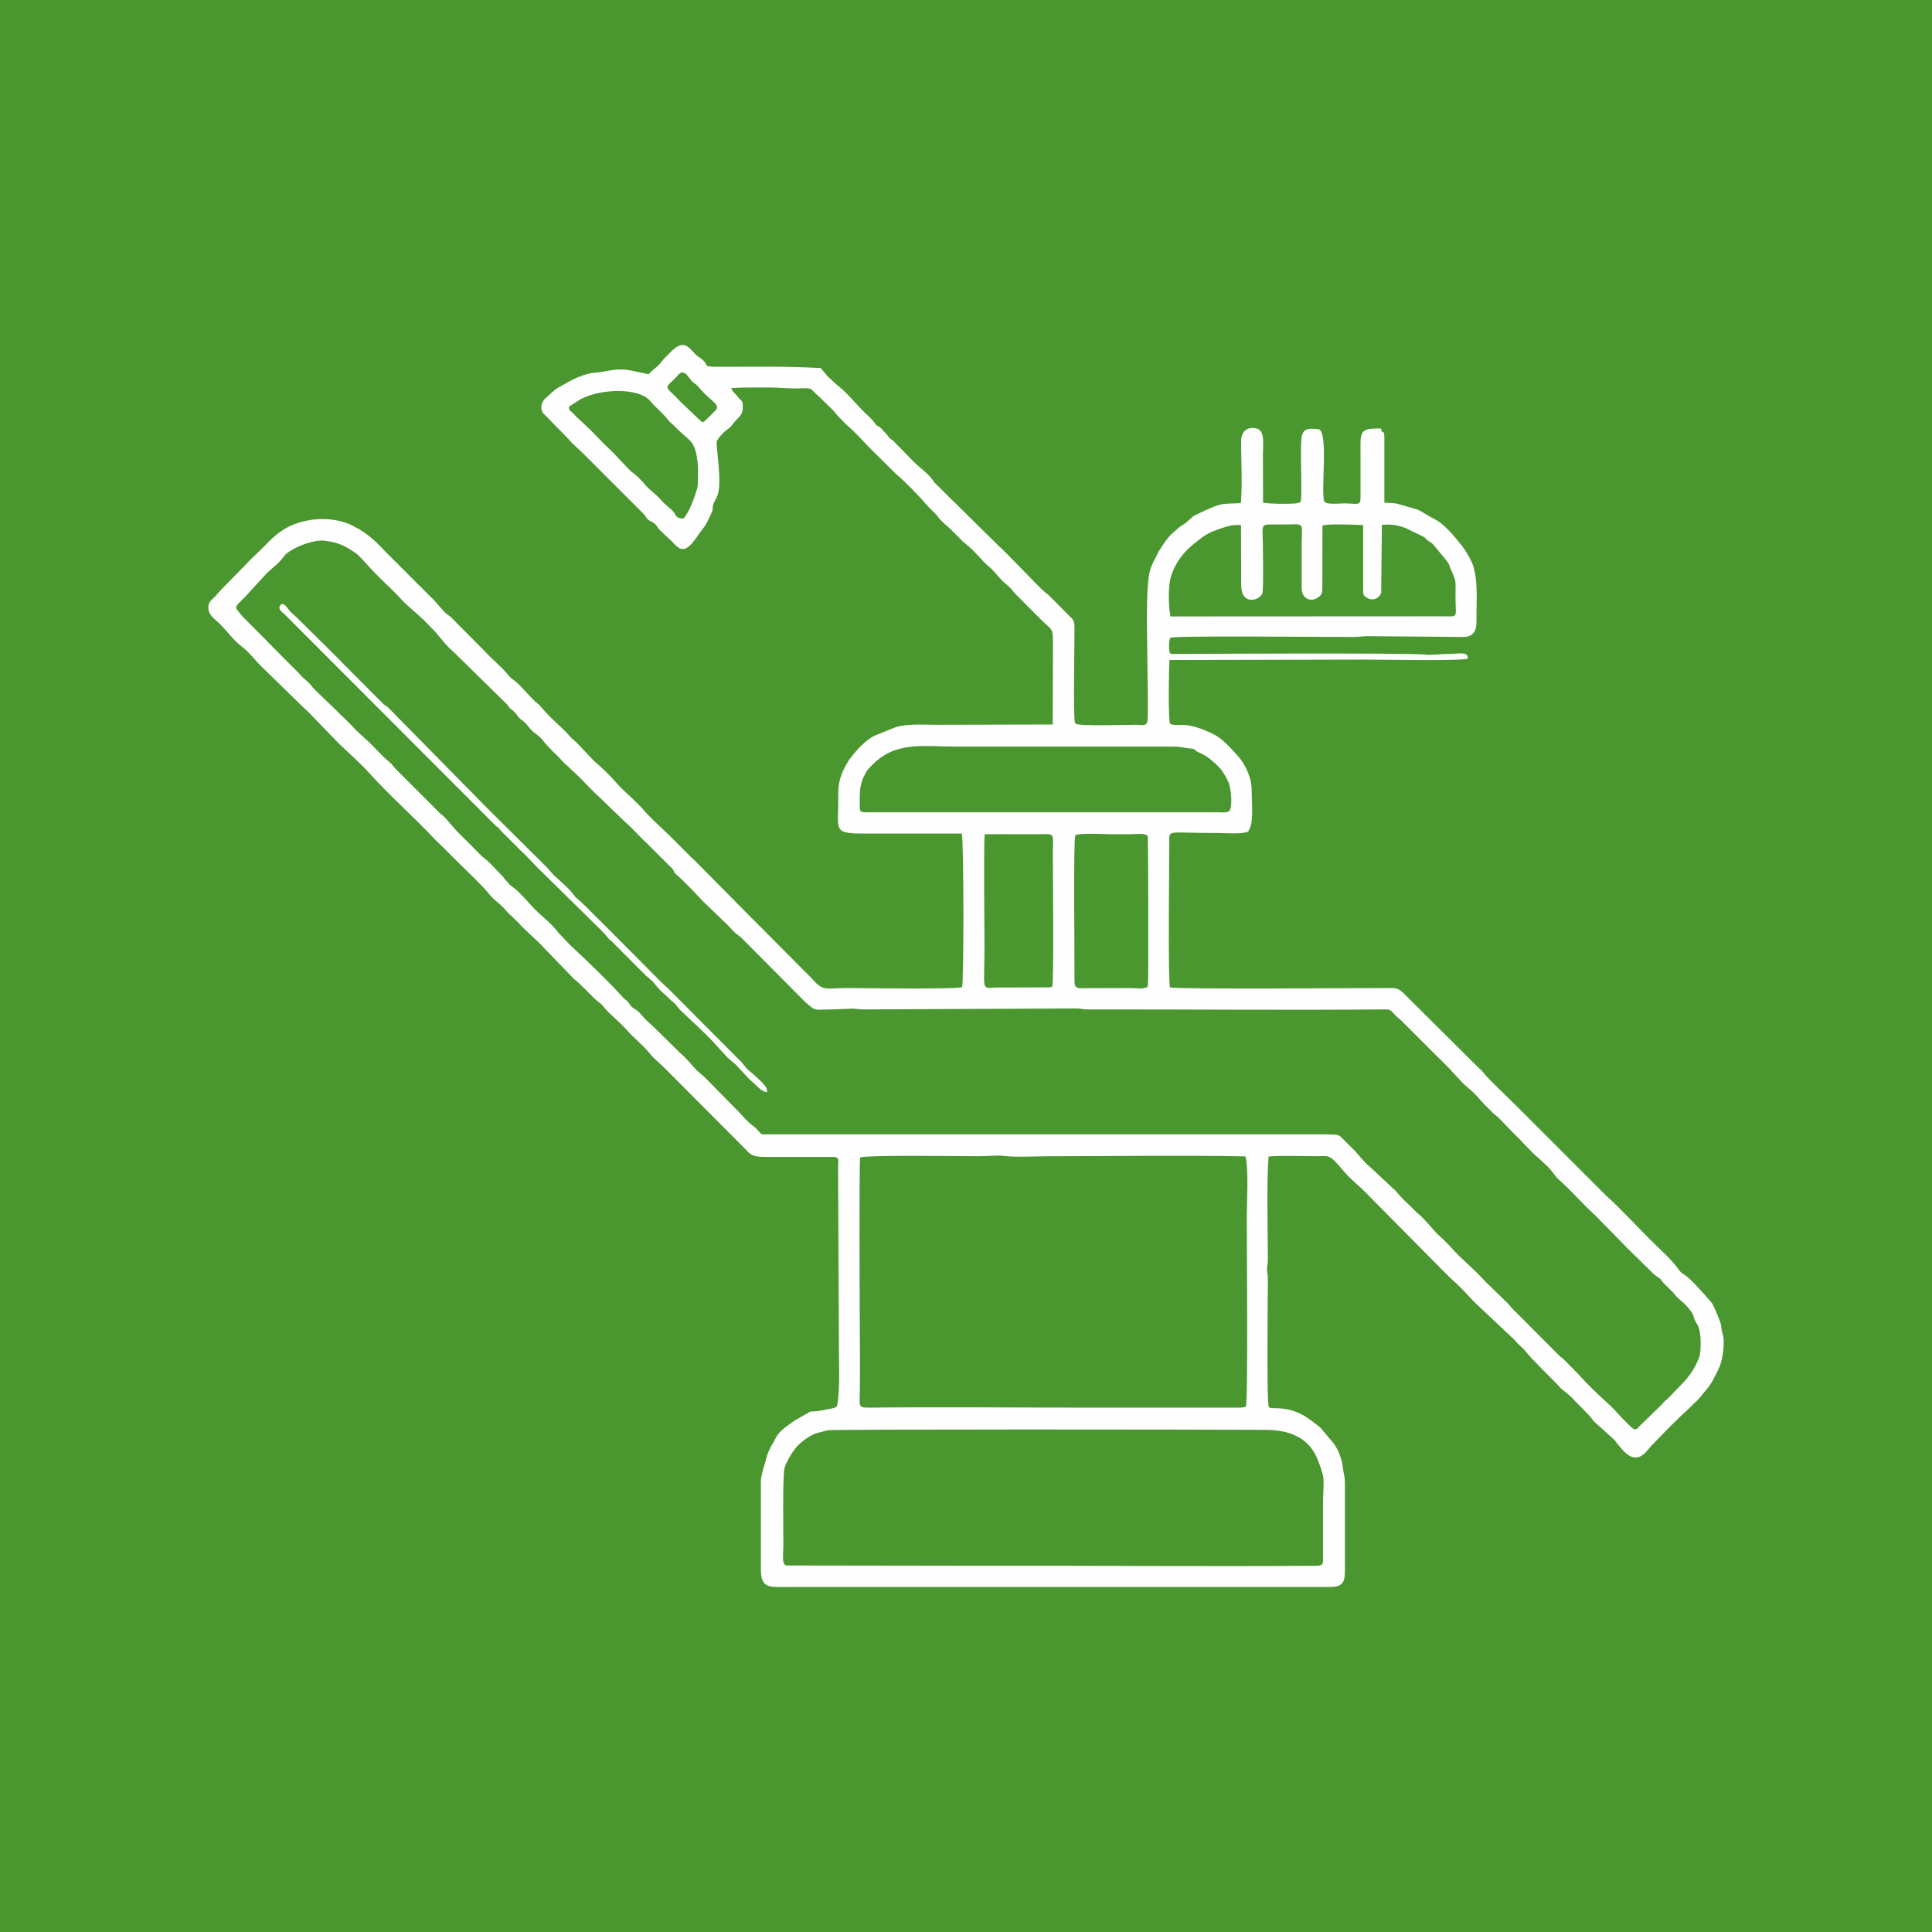 <?xml version="1.0" encoding="UTF-8"?>
<!DOCTYPE svg PUBLIC "-//W3C//DTD SVG 1.1//EN" "http://www.w3.org/Graphics/SVG/1.1/DTD/svg11.dtd">
<!-- Creator: CorelDRAW 2019 (64-Bit) -->
<svg xmlns="http://www.w3.org/2000/svg" xml:space="preserve" width="140px" height="140px" version="1.1" style="shape-rendering:geometricPrecision; text-rendering:geometricPrecision; image-rendering:optimizeQuality; fill-rule:evenodd; clip-rule:evenodd"
viewBox="0 0 140.16 140.16"
 xmlns:xlink="http://www.w3.org/1999/xlink">
 <defs>
  <style type="text/css">
   <![CDATA[
    .fil0 {fill:#4A972F}
    .fil1 {fill:#FEFEFE;fill-rule:nonzero}
   ]]>
  </style>
 </defs>
 <g id="Слой_x0020_1">
  <rect class="fil0" width="140.16" height="140.16"/>
  <g id="_1632736654672">
   <path class="fil1" d="M71.18 113.59l-14.12 -0.02c-0.37,-0.08 -0.23,-0.65 -0.23,-1.5 0,-0.79 -0.06,-5 0.08,-5.55 0.11,-0.44 0.6,-1.23 0.84,-1.51 0.35,-0.39 0.94,-0.86 1.47,-1.03l0.82 -0.22c0.43,-0.08 26.65,-0.06 31.77,-0.03 1.78,0.01 3.19,0.57 3.82,2.25 0.58,1.52 0.35,1.29 0.35,3.32l0 3.6c0.01,0.59 0.04,0.69 -0.56,0.69 -8.04,0.06 -16.18,-0.02 -24.24,0zm-8.78 -29.63c0.94,-0.18 7.01,-0.08 8.64,-0.08 0.47,0 1.37,-0.08 1.69,-0.03 0.93,0.12 2.49,0.03 3.5,0.03 4.69,0 9.45,-0.08 14.12,0.01 0.25,0.87 0.1,3.38 0.1,4.49 0,1.86 0.1,13.48 -0.07,13.66 -0.09,0.09 -0.51,0.08 -0.64,0.08l-10.81 0c-5.2,0 -10.66,-0.06 -15.86,0 -0.74,0.01 -0.72,-0.08 -0.7,-0.79 0.04,-1.92 0.01,-3.89 0,-5.82 0,-0.93 -0.05,-10.84 0.03,-11.55zm9.04 -23.44c0.81,-0.01 1.63,0 2.44,0 0.41,0 0.83,0 1.24,0 1.48,0 1.27,-0.22 1.26,1.4 0,1.48 0.09,9.49 -0.05,9.65 -0.09,0.05 0.07,0.01 -0.17,0.06l-3.74 0.01c-1.3,0.01 -1,0.5 -1,-3.07 0,-1.43 -0.07,-7.13 0.02,-8.05zm6.58 11.03c-0.09,-0.16 -0.07,-0.43 -0.07,-0.63 0.01,-1.87 -0.09,-9.92 0.06,-10.33 0.43,-0.18 2.04,-0.07 2.65,-0.07 0.47,0 0.93,0 1.39,0 0.35,0 1.12,-0.12 1.22,0.17 0.02,0.06 0.07,10.64 0,10.84 -0.1,0.27 -0.88,0.15 -1.22,0.15l-3.47 0.01c-0.34,0 -0.36,0.03 -0.56,-0.14zm-15.65 -13.23c0,-0.8 -0.02,-1.25 0.26,-1.91l0.21 -0.41c0.15,-0.22 0.24,-0.31 0.41,-0.48 1.71,-1.76 3.68,-1.36 5.99,-1.36l15.86 0c0.49,0 0.76,0.08 1.18,0.13 0.52,0.07 0.22,0 0.5,0.19 0.18,0.12 0.64,0.27 1.01,0.59 0.69,0.58 0.88,0.77 1.3,1.6 0.2,0.39 0.37,1.8 0.09,2.18 -0.25,0.13 -0.55,0.08 -0.9,0.08l-25.48 0c-0.46,0 -0.43,-0.13 -0.43,-0.61zm29.25 -18.5c0,-1.56 -0.2,-1.76 0.47,-1.77 0.25,0 0.51,0 0.76,0 1.87,0.01 1.6,-0.3 1.58,1.36 0,0.71 0,1.43 0,2.15 0,0.36 0,0.74 0,1.11 0.01,0.76 0.64,1.03 1.14,0.7 0.28,-0.18 0.36,-0.29 0.36,-0.71l0.01 -4.53c0.48,-0.16 2.37,-0.05 2.95,-0.04l0 4.64c0,0.39 -0.01,0.46 0.27,0.63 0.42,0.28 0.91,0.04 1.04,-0.36l0.05 -4.92c0.66,-0.07 1.18,0.02 1.74,0.24l1.3 0.63c0.13,0.08 0.07,0.05 0.18,0.16 0.09,0.09 0.07,0.08 0.19,0.16 0.17,0.12 0.2,0.1 0.35,0.27l0.78 0.95c0.16,0.19 0.31,0.36 0.38,0.59 0.06,0.19 0,0.08 0.09,0.25 0.43,0.85 0.33,0.97 0.33,1.96 0,1.56 0.27,1.43 -0.89,1.42l-19.79 0.01c-0.14,-0.67 -0.17,-2.12 0.01,-2.79 0.24,-0.9 0.82,-1.73 1.46,-2.28 0.08,-0.07 0.14,-0.12 0.22,-0.19l0.12 -0.09c0.48,-0.4 0.86,-0.68 1.47,-0.9 0.69,-0.24 1.09,-0.42 1.84,-0.38l0.01 4.3c0,1.62 1.35,1.16 1.54,0.66 0.09,-0.27 0.04,-2.92 0.04,-3.23zm-29.97 33.36c0.33,-0.04 0.56,0.05 0.94,0.05l15.51 -0.07c0.33,0 0.46,0.07 0.83,0.07 7.14,-0.01 14.27,0.06 21.41,0 0.57,-0.01 0.56,0.06 0.84,0.38 0.22,0.24 0.42,0.34 0.65,0.6l2.35 2.35c0.04,0.05 0.09,0.09 0.15,0.14l0.76 0.76c0.07,0.07 0.06,0.05 0.14,0.14 0.09,0.11 0.17,0.22 0.29,0.33l0.6 0.64c0.19,0.2 0.45,0.39 0.66,0.59 0.25,0.23 0.39,0.39 0.61,0.64 0.2,0.23 0.39,0.42 0.61,0.63 0.1,0.09 0.21,0.21 0.31,0.32 0.14,0.13 0.2,0.15 0.35,0.28l1.19 1.23c0.54,0.5 1.01,1.08 1.55,1.57 0.12,0.11 0.04,0.04 0.19,0.16l0.57 0.53c0.46,0.4 0.58,0.75 0.94,1.07 0.92,0.8 1.71,1.77 2.62,2.57l2.16 2.21c0.11,0.11 0.18,0.2 0.31,0.31 0.04,0.04 0.06,0.05 0.11,0.1 0.01,0.01 0.02,0.02 0.03,0.04l1.4 1.37c0.11,0.12 0.19,0.19 0.32,0.3 0.18,0.16 0.22,0.14 0.36,0.26 0.24,0.2 0.01,-0.01 0.16,0.19 0.09,0.11 0.03,0.05 0.13,0.15l0.66 0.66c0.01,0.01 0.02,0.02 0.03,0.03l0.22 0.27c0.22,0.22 0.42,0.36 0.65,0.59 0.16,0.16 0.44,0.48 0.55,0.71 0.07,0.15 0.09,0.36 0.16,0.46l0.23 0.4c0.19,0.49 0.19,1.14 0.16,1.73l-0.06 0.46c-0.29,0.72 -0.54,1.16 -1.06,1.77l-1.09 1.13c-0.21,0.23 -0.44,0.37 -0.62,0.62l-1.59 1.54c-0.21,0.17 -0.03,0.15 -0.32,0.24 -0.26,0.01 -1.51,-1.49 -1.92,-1.84 -0.75,-0.65 -1.59,-1.5 -2.26,-2.23l-1.03 -1.05c-0.1,-0.09 -0.11,-0.07 -0.2,-0.14l-3.57 -3.58c-0.05,-0.05 -0.1,-0.14 -0.15,-0.19 -0.05,-0.06 -0.06,-0.07 -0.1,-0.11 -0.01,-0.01 -0.02,-0.02 -0.03,-0.03l-1.62 -1.57c-0.59,-0.67 -1.26,-1.24 -1.89,-1.85 -0.51,-0.5 -0.73,-0.83 -1.34,-1.37 -0.61,-0.53 -1.06,-1.25 -1.7,-1.75l-0.67 -0.66c-0.26,-0.22 -0.44,-0.43 -0.69,-0.7 -0.08,-0.09 -0.1,-0.12 -0.15,-0.19l-1.93 -1.8c-0.5,-0.4 -0.85,-0.95 -1.32,-1.39 -1.19,-1.12 -0.55,-0.91 -2.36,-0.96l-39.82 0c-0.74,0 -0.52,0.1 -0.93,-0.33 -0.25,-0.26 -0.42,-0.34 -0.66,-0.58 -0.23,-0.21 -0.41,-0.42 -0.61,-0.64l-2.47 -2.51c-0.22,-0.22 -0.45,-0.38 -0.66,-0.59 -0.4,-0.42 -0.77,-0.9 -1.22,-1.27l-1.26 -1.24c-0.23,-0.25 -0.4,-0.37 -0.63,-0.62l-0.64 -0.59c-0.77,-0.91 -0.52,-0.49 -0.98,-0.9 -0.16,-0.14 -0.11,-0.17 -0.24,-0.32 -0.12,-0.14 -0.22,-0.18 -0.33,-0.29 -0.88,-0.98 -1.83,-1.9 -2.79,-2.82l-1 -0.95c-0.01,-0.01 -0.02,-0.02 -0.03,-0.03 -0.02,-0.01 -0.03,-0.02 -0.04,-0.03l-0.81 -0.85c-0.17,-0.16 -0.14,-0.18 -0.28,-0.34 -0.37,-0.44 -0.86,-0.82 -1.28,-1.22 -0.63,-0.59 -1.18,-1.37 -1.88,-1.87 -0.13,-0.1 -0.07,-0.03 -0.18,-0.15l-0.13 -0.15c-0.14,-0.17 -0.14,-0.13 -0.28,-0.34l-0.88 -0.92c-0.26,-0.27 -0.37,-0.36 -0.67,-0.59l-1.24 -1.25c-0.26,-0.24 -0.4,-0.4 -0.62,-0.62 -0.4,-0.41 -0.74,-0.93 -1.21,-1.28l-3.12 -3.12c-0.26,-0.25 -0.31,-0.4 -0.6,-0.64 -0.57,-0.46 -1.04,-1.06 -1.58,-1.54l-0.79 -0.72c-0.33,-0.43 -3.02,-2.93 -3.2,-3.17 -0.02,-0.02 -0.05,-0.07 -0.06,-0.09 -0.23,-0.3 -0.57,-0.48 -0.8,-0.79l-2.32 -2.33c-0.07,-0.07 -0.06,-0.08 -0.17,-0.18l-1.69 -1.7c-0.64,-0.8 -0.64,-0.56 0.19,-1.42l1.37 -1.49c0.41,-0.49 0.97,-0.82 1.36,-1.33l0.15 -0.2c0.56,-0.57 2.1,-1.16 2.91,-1.05 1.03,0.13 1.55,0.41 2.35,0.98l0.51 0.52c1.03,1.19 1.8,1.79 2.77,2.84 0.39,0.42 0.88,0.78 1.26,1.16 0.08,0.07 0.1,0.09 0.19,0.17 0.01,0.01 0.02,0.02 0.03,0.03 0.02,0.01 0.03,0.02 0.04,0.03l0.85 0.87c0.43,0.49 0.81,1.03 1.32,1.45l3.78 3.71c0.18,0.16 0.15,0.19 0.28,0.34 0.12,0.14 0.19,0.15 0.34,0.29 0.3,0.29 0.21,0.36 0.59,0.64 0.14,0.1 0.22,0.17 0.33,0.3l0.29 0.35c0.19,0.23 0.45,0.36 0.67,0.57 0.23,0.22 0.33,0.4 0.55,0.63l0.47 0.49c0.07,0.06 0.09,0.08 0.15,0.13l0.61 0.64c0.1,0.1 0.22,0.19 0.32,0.29 0.1,0.1 0.24,0.23 0.32,0.31 0.57,0.49 1.23,1.27 1.89,1.86l1.9 1.83c0.56,0.48 1.03,1.06 1.58,1.55l1.73 1.73c0.14,0.12 0.06,0.02 0.13,0.14 0.14,0.2 0.02,0.17 0.25,0.37 0.68,0.59 1.25,1.22 1.87,1.88l1.87 1.8c0.72,0.77 0.35,0.39 0.97,0.9l4.66 4.69c0.82,0.69 0.56,0.51 1.93,0.51l1.28 -0.05zm-19.75 -44.08c1.3,-0.89 4.41,-1.07 5.29,0.01 0.36,0.45 0.84,0.81 1.22,1.28l0.15 0.19c0.01,0.01 0.03,0.02 0.04,0.03l0.36 0.33c1.11,1.17 1.42,0.89 1.64,2.52 0.06,0.42 0.04,0.88 0.03,1.31 -0.01,0.23 0.01,0.47 -0.05,0.66 -0.21,0.68 -0.55,1.7 -1,2.19 -0.52,0.01 -0.58,-0.27 -0.66,-0.41 -0.14,-0.25 -0.57,-0.47 -1.05,-1.03 -0.22,-0.26 -0.83,-0.72 -1.07,-1.01 -0.31,-0.39 -0.67,-0.73 -1.07,-1.01l-1.24 -1.31c-0.08,-0.09 -0.16,-0.16 -0.25,-0.24 -0.84,-0.8 -1.12,-1.18 -2.05,-2.03 -0.19,-0.17 -0.35,-0.31 -0.53,-0.51 -0.42,-0.47 -0.36,-0.16 -0.38,-0.57l0.62 -0.4zm9.14 1.52c-0.26,-0.07 -0.09,0.01 -0.29,-0.16l-1.38 -1.31c-1.03,-1.14 -1.28,-0.88 -0.47,-1.63 0.31,-0.28 0.48,-0.74 0.91,-0.34 0.12,0.12 0.22,0.28 0.34,0.42 0.21,0.25 0.24,0.13 0.61,0.57 0.89,1.06 1.61,1.16 1.08,1.67 -0.12,0.12 -0.17,0.18 -0.27,0.28l-0.53 0.5zm-3.97 -3.47l-1.15 -0.24c-1.17,-0.28 -1.97,0.08 -2.66,0.12 -0.51,0.03 -0.78,0.13 -1.21,0.29 -0.54,0.2 -0.94,0.47 -1.43,0.73 -0.3,0.15 -0.57,0.41 -0.81,0.63l-0.29 0.26c-0.3,0.31 -0.36,0.87 -0.01,1.14l1.74 1.78c0.32,0.4 0.78,0.75 1.12,1.1l4.33 4.33c0.13,0.15 0.16,0.26 0.3,0.39 0.13,0.13 0.31,0.17 0.47,0.29 0.19,0.15 0.28,0.39 0.48,0.56l0.57 0.54c0.64,0.54 0.96,1.46 2.04,-0.12 0.65,-0.96 0.48,-0.48 1.07,-1.77 0.11,-0.26 0.05,-0.32 0.11,-0.59l0.25 -0.51c0.48,-0.9 -0.09,-3.75 0.01,-4.06 0.08,-0.23 0.51,-0.68 0.68,-0.8 0.44,-0.3 0.38,-0.36 0.71,-0.73 0.28,-0.31 0.5,-0.41 0.5,-0.99 0,-0.51 -0.13,-0.39 -0.39,-0.74 -0.13,-0.19 -0.42,-0.37 -0.44,-0.61 0.76,-0.05 1.74,-0.04 2.53,-0.04 0.92,-0.01 1.69,0.1 2.56,0.06 0.86,-0.03 0.59,0.03 1.31,0.64l1.02 1c0.1,0.11 0.17,0.22 0.28,0.34l0.65 0.67c0.61,0.5 1.12,1.09 1.67,1.66l1.98 1.96c0.62,0.51 1.71,1.64 2.24,2.27l0.34 0.35c0.17,0.15 0.16,0.13 0.31,0.31l0.09 0.12c0.26,0.34 0.59,0.6 0.91,0.89l0.83 0.83c0.01,0.01 0.02,0.03 0.03,0.04 0.06,0.05 0.04,0.04 0.11,0.09l0.38 0.32c0.44,0.38 0.89,0.94 1.31,1.33l0.18 0.16c0.01,0.01 0.03,0.02 0.04,0.03 0.01,0.01 0.02,0.03 0.03,0.03 0.37,0.33 0.64,0.76 1.05,1.1 0.25,0.21 0.43,0.37 0.66,0.67 0.08,0.11 0.16,0.19 0.3,0.31l0.45 0.46c0.01,0.01 0.02,0.02 0.03,0.03l1.18 1.18c0.78,0.8 0.86,0.49 0.86,1.79l-0.02 5.81 -8.45 0.02c-1.12,0 -2.38,-0.11 -3.23,0.29l-1.24 0.5c-0.62,0.29 -1.3,1.03 -1.69,1.55 -0.02,0.03 -0.1,0.12 -0.13,0.15l-0.26 0.43c-0.41,0.77 -0.57,1.3 -0.56,2.26 0.03,2.55 -0.47,2.71 1.99,2.71l6.98 0c0.14,0.77 0.15,10.9 0.01,11.14 -0.38,0.18 -7.3,0.07 -8.38,0.07 -1.59,0 -1.66,0.29 -2.57,-0.75l-4.21 -4.23c-0.15,-0.13 -0.14,-0.14 -0.28,-0.28l-4.03 -4.07c-0.09,-0.08 -0.06,-0.05 -0.15,-0.13l-1.59 -1.59c-0.02,-0.01 -0.03,-0.03 -0.04,-0.04 -0.5,-0.48 -1.42,-1.32 -1.78,-1.75 -0.55,-0.67 -1.48,-1.39 -2.11,-2.12 -0.45,-0.53 -1.04,-1.07 -1.58,-1.54l-1.11 -1.17c-0.18,-0.21 -0.38,-0.33 -0.57,-0.54 -0.2,-0.22 -0.33,-0.37 -0.54,-0.57 -0.6,-0.56 -1.16,-1.08 -1.69,-1.71 -0.12,-0.14 0.01,-0.01 -0.13,-0.13 -0.01,-0.01 -0.03,-0.02 -0.04,-0.03 -0.01,-0.01 -0.03,-0.02 -0.04,-0.03 -0.01,-0.01 -0.03,-0.02 -0.04,-0.03 -0.51,-0.45 -0.92,-1.01 -1.44,-1.47 -0.26,-0.24 -0.38,-0.24 -0.59,-0.52 -0.4,-0.51 -1.23,-1.2 -1.69,-1.71l-2.48 -2.5c-0.07,-0.07 -0.26,-0.19 -0.32,-0.24 -0.42,-0.38 -0.83,-0.96 -1.1,-1.18l-2.39 -2.39c-0.02,-0.03 -0.11,-0.1 -0.14,-0.14l-0.83 -0.83c-0.63,-0.69 -1.33,-1.34 -2.18,-1.76 -0.18,-0.09 -0.18,-0.11 -0.41,-0.21 -1.37,-0.56 -3.05,-0.45 -4.36,0.17 -0.6,0.29 -1.22,0.81 -1.67,1.3 -0.52,0.55 -0.98,0.91 -1.49,1.48l-1.48 1.51c-0.22,0.21 -0.48,0.49 -0.7,0.75 -0.25,0.29 -0.58,0.41 -0.52,0.96 0.04,0.42 0.4,0.68 0.61,0.87 0.67,0.58 1.15,1.37 1.85,1.88 0.56,0.42 1.03,1.11 1.55,1.57l2.91 2.84c0.14,0.12 0.26,0.23 0.39,0.37l2.18 2.25c0.75,0.71 1.57,1.43 2.25,2.19 1.48,1.64 3.29,3.22 4.79,4.84 0.12,0.12 0.26,0.25 0.39,0.37l1.46 1.45c0.69,0.69 1.4,1.33 2.01,2.07 0.29,0.35 0.61,0.58 0.97,0.91l0.35 0.4c0.09,0.08 0.08,0.07 0.18,0.17l0.57 0.54c0.48,0.57 1.38,1.29 1.85,1.82l2.21 2.29c0.65,0.5 1.26,1.29 1.91,1.77 0.11,0.08 0.08,0.08 0.17,0.17 0.07,0.08 0.12,0.14 0.19,0.22 0.47,0.54 1.06,0.97 1.5,1.48 0.57,0.65 1.28,1.19 1.81,1.86 0.26,0.32 0.62,0.59 0.92,0.89l5.91 5.93c0.09,0.09 0.11,0.12 0.2,0.21 0.36,0.38 0.79,0.38 1.41,0.38l4.78 0c0.51,0 0.36,0.3 0.36,0.71l0.06 12.88c-0.01,1.24 0.07,2.53 -0.04,3.76 -0.1,1 0.04,0.77 -1.14,1.03 -0.26,0.05 -0.33,0.06 -0.63,0.08 -0.5,0.03 -0.17,0 -0.51,0.16l-0.89 0.5c-0.51,0.4 -1.09,0.69 -1.39,1.3 -0.14,0.28 -0.12,0.24 -0.25,0.45 -0.1,0.17 -0.14,0.3 -0.23,0.46 -0.15,0.27 -0.22,0.72 -0.34,1.07 -0.09,0.29 -0.24,0.84 -0.24,1.1l0 6.44c0,1.42 0.68,1.26 1.99,1.26l39.27 0c1,0 1.12,-0.36 1.11,-1.33l0 -6.17c0,-0.54 -0.08,-0.6 -0.14,-1.09 -0.08,-0.72 -0.32,-1.31 -0.65,-1.79l-0.98 -1.17c-1.05,-0.85 -1.78,-1.39 -3.23,-1.42 -0.06,0 -0.22,0 -0.27,-0.01 -0.31,-0.04 -0.13,0.02 -0.25,-0.08 -0.17,-0.18 -0.07,-8.42 -0.07,-9.33 0,-0.3 -0.06,-0.37 -0.06,-0.63 -0.01,-0.28 0.06,-0.37 0.06,-0.68 0,-2.14 -0.1,-5.54 0.05,-7.53 1.09,-0.08 2.42,-0.02 3.52,-0.02 0.84,0 0.85,-0.18 1.76,0.88 0.14,0.17 0.28,0.32 0.42,0.48 0.43,0.46 0.91,0.82 1.35,1.28l5.75 5.81c0.86,0.87 0.77,0.66 1.78,1.76 0.31,0.34 0.59,0.61 0.9,0.89l2.39 2.25c0.01,0.01 0.02,0.03 0.03,0.04 0.23,0.3 0.53,0.49 0.72,0.73 0.46,0.62 1.94,2 2.61,2.74 0.07,0.08 0.6,0.44 0.95,0.84l1.1 1.13c0.25,0.28 0.27,0.41 0.63,0.68l1.16 1.05c0.58,0.71 1.34,1.92 2.29,0.92 0.16,-0.17 0.24,-0.29 0.39,-0.45 0.88,-0.91 1.82,-1.9 2.71,-2.69l0.45 -0.45c0.29,-0.22 0.56,-0.63 0.81,-0.91 0.4,-0.43 0.71,-1.09 0.98,-1.66 0.22,-0.48 0.42,-1.8 0.27,-2.32 -0.3,-1.04 0.12,-0.29 -0.63,-2 -0.13,-0.3 -0.16,-0.34 -0.35,-0.55 -0.4,-0.45 -1.35,-1.56 -1.78,-1.82 -0.18,-0.12 -0.3,-0.19 -0.44,-0.38 -0.49,-0.7 -1.11,-1.25 -1.71,-1.83 -1.12,-1.09 -2.52,-2.63 -3.57,-3.56l-6.65 -6.65c-0.5,-0.5 -1.85,-1.76 -2.21,-2.22 -0.19,-0.25 -0.26,-0.27 -0.45,-0.46l-5.38 -5.35c-0.47,-0.44 -0.61,-0.38 -1.43,-0.38 -2.39,0 -14.11,0.1 -15.52,-0.04 -0.16,-0.5 -0.05,-9.42 -0.05,-10.48 -0.01,-1.03 -0.23,-0.72 3.45,-0.73 0.56,0 1.62,0.08 2.07,-0.04 0.32,-0.08 0.15,-0.01 0.28,-0.22 0.32,-0.55 0.18,-1.9 0.18,-2.54 0,-0.3 -0.01,-0.6 -0.06,-0.89 -0.13,-0.65 -0.51,-1.41 -0.91,-1.85 -0.57,-0.63 -1.16,-1.34 -1.95,-1.7 -0.62,-0.29 -1.34,-0.58 -2.1,-0.6 -0.32,-0.01 -0.67,0.04 -0.9,-0.08 -0.16,-0.31 -0.09,-4 -0.05,-4.63l14.11 -0.03c1.56,0 7.13,0.11 7.54,-0.07 -0.01,-0.55 -0.6,-0.34 -1.38,-0.34 -0.51,0 -1.31,0.1 -1.71,0.05 -1.05,-0.14 -18.03,-0.05 -18.03,-0.05 -0.41,0 -0.53,0.09 -0.55,-0.34 -0.02,-0.27 -0.02,-0.64 0.08,-0.83 0.16,-0.17 11.31,-0.05 13.29,-0.06 0.36,0 0.64,-0.05 0.9,-0.06l7.07 0.06c0.68,0 0.95,-0.41 0.95,-1.05 -0.01,-1.13 0.11,-2.74 -0.14,-3.73 -0.08,-0.33 -0.07,-0.37 -0.22,-0.68 -0.14,-0.3 -0.18,-0.37 -0.34,-0.63 -0.24,-0.42 -0.5,-0.71 -0.83,-1.11 -0.31,-0.37 -0.57,-0.64 -0.92,-0.95 -0.41,-0.36 -0.78,-0.47 -1.2,-0.74 -0.21,-0.14 -0.36,-0.23 -0.61,-0.35l-1.5 -0.43c-0.28,-0.05 -0.58,-0.06 -0.92,-0.07l0 -4.62c0,-0.91 -0.13,-0.15 -0.24,-0.76 -1.63,-0.05 -1.49,0.28 -1.49,1.81l0 3.25c0,0.57 -0.3,0.37 -1.14,0.37 -0.41,0 -0.9,0.07 -1.3,-0.02l-0.19 -0.11c0,0.01 -0.01,-0.04 -0.02,-0.05 -0.21,-0.98 0.31,-4.88 -0.36,-5.2 -0.57,-0.06 -1.04,-0.11 -1.22,0.38 -0.23,0.63 0.07,4.7 -0.14,4.92l-0.3 0.08c-0.57,0.05 -1.91,0.04 -2.4,-0.05l-0.01 -3.57c0,-0.63 0.16,-1.62 -0.42,-1.8 -0.66,-0.2 -1.16,0.17 -1.16,0.89 -0.01,1.4 0.1,3.16 -0.02,4.51 -0.52,0.04 -1.04,0 -1.5,0.11 -0.58,0.15 -1.16,0.47 -1.71,0.71 -0.38,0.16 -0.58,0.5 -0.93,0.71 -0.43,0.26 -0.54,0.42 -0.89,0.72 -0.26,0.23 -0.64,0.78 -0.83,1.1 -0.01,0.02 -0.04,0.07 -0.06,0.09 -0.1,0.16 -0.04,0.04 -0.14,0.27 -0.2,0.41 -0.37,0.64 -0.52,1.14 -0.36,1.2 -0.2,5.22 -0.2,6.72 0,1.28 0.07,2.92 0.01,4.16 -0.03,0.51 -0.43,0.35 -0.85,0.35 -0.71,0 -4.01,0.11 -4.37,-0.07 -0.05,-0.09 -0.03,-0.02 -0.06,-0.16 -0.11,-0.49 -0.02,-5.57 -0.02,-6.78 0,-0.44 -0.06,-0.61 -0.32,-0.83l-1.49 -1.5c-0.12,-0.11 -0.2,-0.18 -0.33,-0.28 -0.36,-0.27 -2.9,-2.98 -3.3,-3.3l-4.7 -4.63c-0.06,-0.07 -0.07,-0.1 -0.12,-0.17 -0.42,-0.59 -1.05,-0.97 -1.54,-1.5l-1.2 -1.23c-0.16,-0.18 -0.2,-0.18 -0.34,-0.29 -0.19,-0.15 -0.14,-0.16 -0.29,-0.33l-0.4 -0.44c-0.26,-0.23 -0.27,-0.09 -0.48,-0.4 -0.24,-0.35 -0.59,-0.6 -0.89,-0.92 -0.61,-0.62 -1.15,-1.31 -1.84,-1.83l-0.69 -0.64c-0.01,0 -0.02,-0.02 -0.03,-0.03 -0.01,-0.01 -0.02,-0.03 -0.03,-0.04l-0.42 -0.51c-2.67,-0.14 -4.39,-0.09 -7.13,-0.09 -1.7,0 -0.79,-0.04 -1.6,-0.63 -0.11,-0.08 -0.23,-0.15 -0.32,-0.24 -0.51,-0.48 -0.85,-1.26 -1.91,-0.13l-0.38 0.38c-0.2,0.23 -0.31,0.4 -0.52,0.59 -0.21,0.2 -0.46,0.35 -0.61,0.57z"/>
   <path class="fil1" d="M54.34 78.27c0.2,0.19 0.39,0.36 0.58,0.53 0.22,0.22 0.41,0.39 0.74,0.44 -0.04,-0.3 -0.03,-0.3 -0.19,-0.5 -0.36,-0.44 -0.86,-0.83 -1.29,-1.21l-0.37 -0.46c-0.06,-0.06 -0.21,-0.21 -0.28,-0.28l-4.97 -4.99c-0.22,-0.2 -0.4,-0.39 -0.58,-0.54l-3.31 -3.33c-0.12,-0.11 -0.17,-0.16 -0.28,-0.28l-1.94 -1.93c-0.21,-0.21 -0.36,-0.34 -0.59,-0.54 -0.1,-0.08 -0.16,-0.17 -0.25,-0.28 -0.39,-0.51 -0.93,-0.94 -1.4,-1.38 -0.19,-0.19 -0.35,-0.4 -0.52,-0.58l-4.14 -4.11c-0.09,-0.1 -0.18,-0.18 -0.28,-0.28l-7.11 -7.22c-0.16,-0.16 -0.13,-0.09 -0.32,-0.23l-3.05 -3.06c-0.3,-0.34 -0.71,-0.69 -1.1,-1.11l-2.23 -2.2c-0.18,-0.15 -0.39,-0.33 -0.55,-0.55 -0.12,-0.15 -0.39,-0.57 -0.6,-0.23 -0.17,0.28 0.24,0.51 0.37,0.65l15.16 15.18c0.17,0.19 0.14,0.12 0.3,0.26 0.13,0.12 0.13,0.16 0.26,0.29 0.09,0.1 0.18,0.17 0.28,0.28l1.07 1.07c0.59,0.53 1.08,1.14 1.66,1.67l4.46 4.39c0.07,0.09 0.17,0.24 0.25,0.32 0.11,0.13 0.17,0.14 0.29,0.26l1.66 1.67c0.39,0.36 0.68,0.72 1.1,1.05 0.23,0.18 0.34,0.36 0.52,0.58 0.27,0.32 0.57,0.52 0.85,0.82 0.12,0.13 0.15,0.14 0.3,0.26 0.21,0.17 0.34,0.42 0.51,0.58 0.84,0.8 2.07,1.9 2.79,2.75 0.16,0.19 0.34,0.36 0.54,0.58 0.27,0.31 0.69,0.57 0.86,0.8l0.8 0.86z"/>
  </g>
 </g>
</svg>
